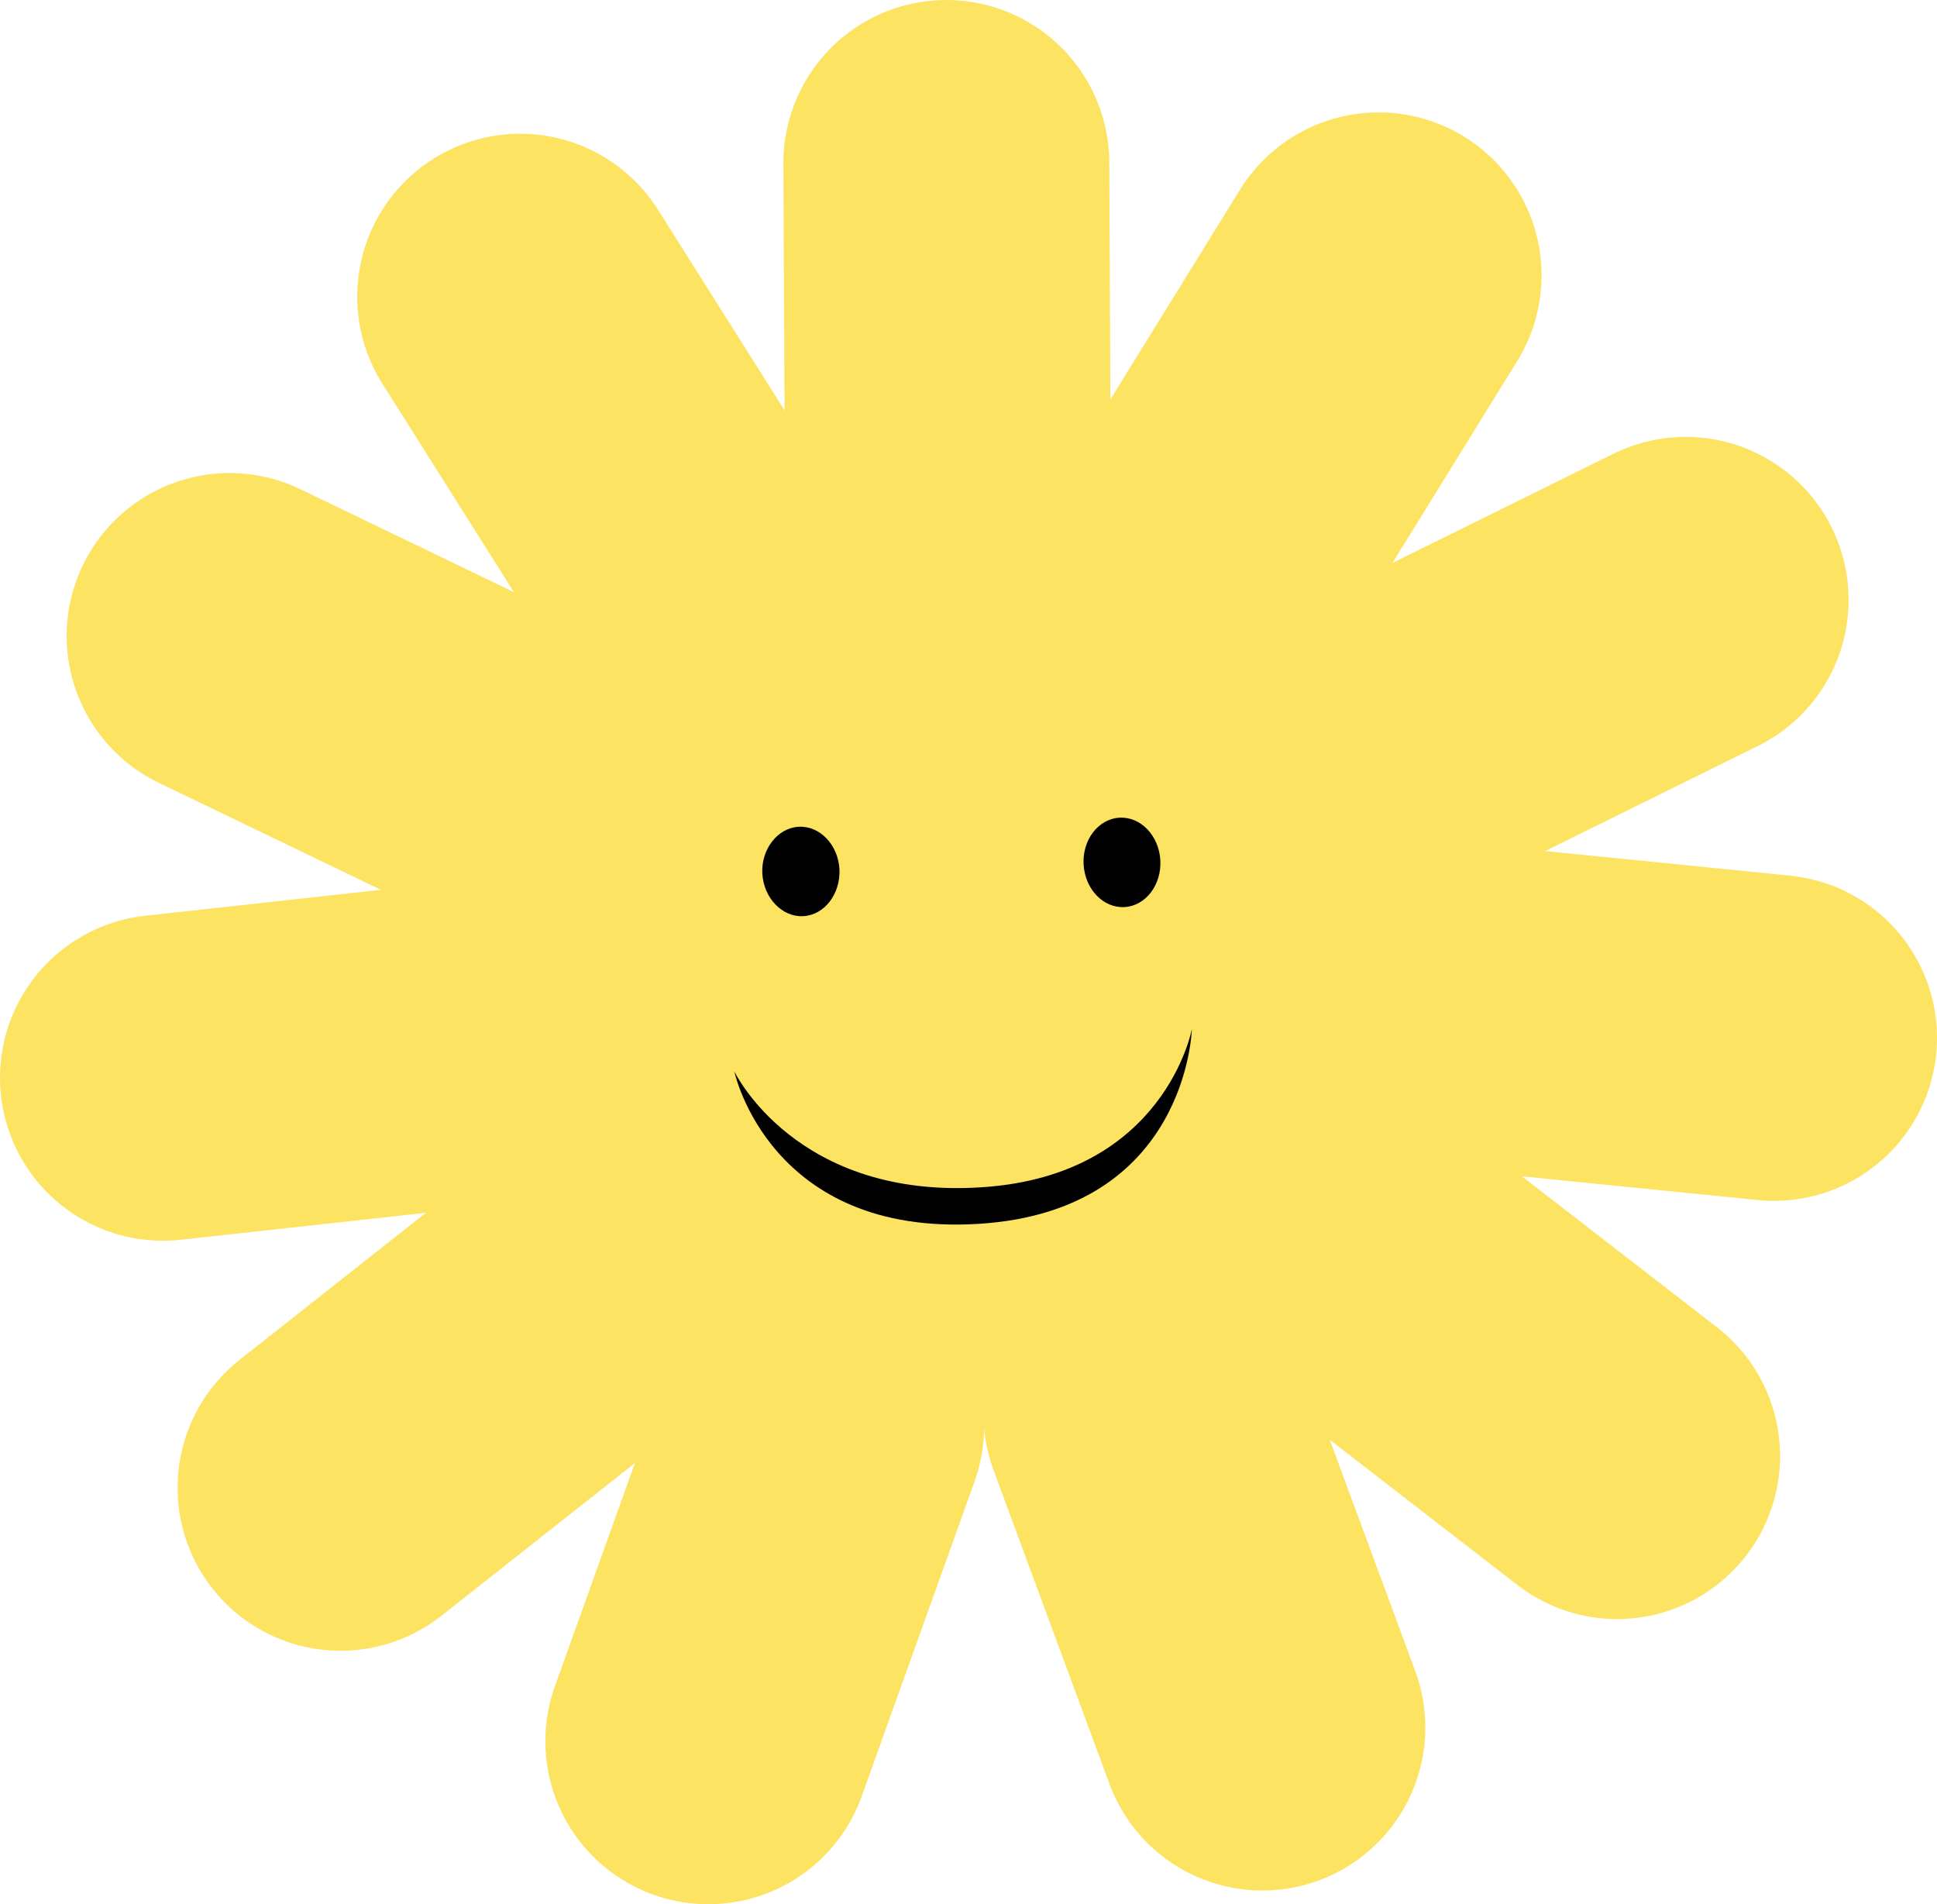 <?xml version="1.0" encoding="UTF-8"?> <svg xmlns="http://www.w3.org/2000/svg" viewBox="0 0 196.13 192.78"><defs><style>.cls-1{fill:none;stroke-linecap:round;stroke-width:33px;}.cls-1,.cls-2{stroke:#fde362;stroke-miterlimit:10;}.cls-2{fill:#fde362;stroke-width:3px;}.cls-3{fill:#010101;}</style></defs><title>Asset 15</title><g id="Layer_2" data-name="Layer 2"><g id="Layer_1-2" data-name="Layer 1"><line class="cls-1" x1="116.08" y1="143.12" x2="127.82" y2="174.89"></line><line class="cls-1" x1="136.95" y1="126.68" x2="163.74" y2="147.41"></line><line class="cls-1" x1="145.94" y1="101.69" x2="179.63" y2="105.07"></line><line class="cls-1" x1="140.31" y1="75.73" x2="170.68" y2="60.73"></line><line class="cls-1" x1="121.78" y1="56.69" x2="139.59" y2="27.88"></line><line class="cls-1" x1="95.98" y1="50.37" x2="95.82" y2="16.5"></line><line class="cls-1" x1="70.75" y1="58.68" x2="52.67" y2="30.04"></line><line class="cls-1" x1="53.76" y1="79.09" x2="23.25" y2="64.39"></line><line class="cls-1" x1="50.16" y1="105.41" x2="16.5" y2="109.11"></line><line class="cls-1" x1="61.07" y1="129.64" x2="34.48" y2="150.62"></line><line class="cls-1" x1="83.15" y1="144.4" x2="71.72" y2="176.28"></line><path class="cls-2" d="M52,97.66s-5.74,35.25,35.8,44.25,67.55-40.37,42.25-72.62A45.85,45.85,0,0,0,91.21,54.42C51.63,58.41,52,97.66,52,97.66"></path><path class="cls-3" d="M117.49,87.09c-.14-2.5-2-4.43-4.14-4.31s-3.78,2.25-3.63,4.75,2,4.42,4.14,4.3,3.77-2.25,3.63-4.74"></path><path class="cls-3" d="M85,88c-.14-2.49-2-4.42-4.14-4.3S77.05,86,77.19,88.45s2,4.42,4.15,4.3S85.11,90.5,85,88"></path><path class="cls-3" d="M74.36,108.48s6.22,13,25.13,11.71c18.45-1.23,21.19-16,21.19-16s-.44,18.41-21.6,19.71-24.72-15.41-24.72-15.41"></path></g></g></svg> 